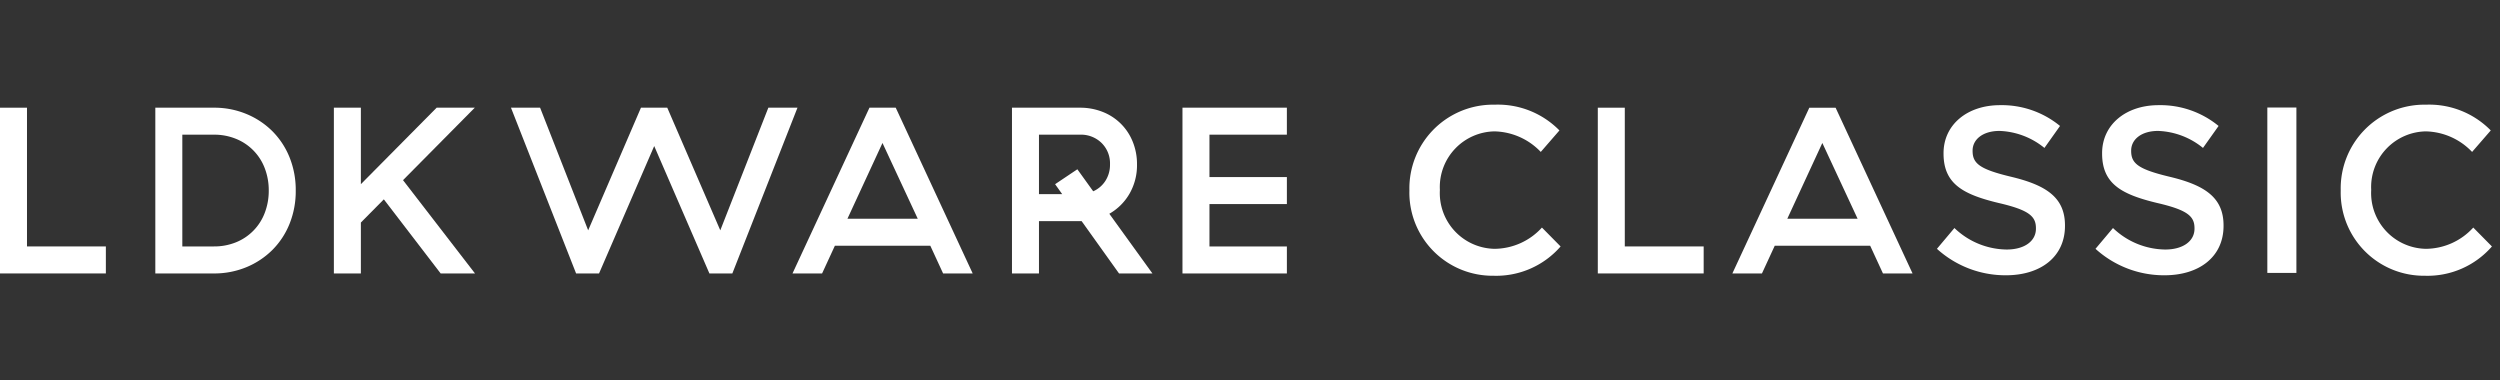 <svg xmlns="http://www.w3.org/2000/svg" width="230" height="35" viewBox="0 0 230 35"><rect x="0" y="0" width="230" height="35" fill="#333333" stroke="none"/><defs><style>.a{fill:#fff;}</style></defs><path class="a" d="M2.483,9.908V22.672H9.739v2.485H0V9.908Z"/><path class="a" d="M149.481,9.908V22.672h7.256v2.485h-9.739V9.908Z"/><path class="a" d="M19.671,9.908a7.685,7.685,0,0,1,2.997.578,7.37,7.37,0,0,1,2.395,1.589,7.23,7.23,0,0,1,1.579,2.408,8.02,8.02,0,0,1,.566,3.049,8.017,8.017,0,0,1-.566,3.051A7.2,7.2,0,0,1,25.064,22.99a7.37,7.37,0,0,1-2.395,1.59,7.73,7.73,0,0,1-2.997.578H14.29V9.908Zm5.054,7.623a5.64,5.64,0,0,0-.369-2.057A4.708,4.708,0,0,0,21.71,12.773a5.281,5.281,0,0,0-2.038-.383H16.774V22.672h2.897a5.322,5.322,0,0,0,2.038-.38,4.708,4.708,0,0,0,2.646-2.702A5.649,5.649,0,0,0,24.725,17.531Z"/><path class="a" d="M35.313,18.34,33.2,20.474v4.683H30.716V9.908H33.2v7.036l6.971-7.036H43.68l-6.602,6.666L43.7,25.157H40.54Z"/><path class="a" d="M53.001,25.157,47.009,9.908h2.68l4.422,11.283L58.968,9.908h2.42l4.878,11.283L70.688,9.908h2.68L67.376,25.157H65.265l-5.078-11.721-5.075,11.721Z"/><path class="a" d="M85.589,22.608h-8.78l-1.177,2.55H72.91L79.99,9.908h2.417l7.08,15.249h-2.722Zm-7.625-2.483h6.469l-3.245-6.971Z"/><path class="a" d="M172.056,22.608h-8.78l-1.177,2.55h-2.722l7.08-15.249h2.417l7.08,15.249h-2.722Zm-7.625-2.483H170.9l-3.245-6.971Z"/><path class="a" d="M95.585,25.157H93.102V9.908h6.255a5.593,5.593,0,0,1,2.102.392,4.883,4.883,0,0,1,2.755,2.746,5.428,5.428,0,0,1,.39,2.067,5.24,5.24,0,0,1-.686,2.702,5.004,5.004,0,0,1-1.86,1.852l3.965,5.49H102.95l-3.442-4.815H95.585ZM97.72,17.859l-.65-.914,2.047-1.372,1.458,2.026a2.549,2.549,0,0,0,1.122-.96,2.727,2.727,0,0,0,.423-1.526,2.627,2.627,0,0,0-.774-1.959,2.708,2.708,0,0,0-1.99-.764H95.585v5.469Z"/><path class="a" d="M118.392,9.908V12.39H111.27v3.9h7.123v2.484H111.27v3.898h7.123v2.485H108.787V9.908Z"/><path class="a" d="M129.665,17.543V17.5a7.7,7.7,0,0,1,7.528-7.869q.16-.004.32,0A7.932,7.932,0,0,1,143.468,12l-1.717,1.978a6.052,6.052,0,0,0-4.261-1.891,5.121,5.121,0,0,0-5.027,5.214q.001.077.005.155V17.5a5.127,5.127,0,0,0,4.855,5.385q.083.004.166.006a5.944,5.944,0,0,0,4.369-1.956l1.717,1.739a7.851,7.851,0,0,1-6.173,2.695,7.653,7.653,0,0,1-7.74-7.565Q129.662,17.674,129.665,17.543Z"/><path class="a" d="M178.198,22.891l1.609-1.913a7.047,7.047,0,0,0,4.804,1.978c1.652,0,2.695-.782,2.695-1.913V21c0-1.087-.609-1.674-3.435-2.326-3.239-.782-5.065-1.739-5.065-4.543v-.043c0-2.608,2.174-4.413,5.195-4.413a8.434,8.434,0,0,1,5.521,1.913l-1.435,2.022a6.91,6.91,0,0,0-4.13-1.565c-1.565,0-2.478.804-2.478,1.804v.043c0,1.174.696,1.695,3.63,2.391,3.217.783,4.869,1.935,4.869,4.456v.044c0,2.848-2.239,4.543-5.434,4.543A9.372,9.372,0,0,1,178.198,22.891Z"/><path class="a" d="M192.786,22.891l1.609-1.913a7.047,7.047,0,0,0,4.804,1.978c1.652,0,2.695-.782,2.695-1.913V21c0-1.087-.609-1.674-3.435-2.326-3.239-.782-5.065-1.739-5.065-4.543v-.043c0-2.608,2.174-4.413,5.195-4.413a8.435,8.435,0,0,1,5.521,1.913l-1.435,2.022a6.911,6.911,0,0,0-4.13-1.565c-1.565,0-2.478.804-2.478,1.804v.043c0,1.174.695,1.695,3.63,2.391,3.217.783,4.869,1.935,4.869,4.456v.044c0,2.848-2.239,4.543-5.434,4.543A9.372,9.372,0,0,1,192.786,22.891Z"/><path class="a" d="M208.595,9.892h2.674V25.108h-2.674Z"/><path class="a" d="M215.346,17.543V17.5a7.7,7.7,0,0,1,7.528-7.869q.16-.004.32,0A7.932,7.932,0,0,1,229.15,12l-1.717,1.978a6.052,6.052,0,0,0-4.261-1.891,5.121,5.121,0,0,0-5.027,5.214q.002.077.005.155V17.5a5.127,5.127,0,0,0,4.855,5.385q.083.004.166.006a5.944,5.944,0,0,0,4.369-1.956l1.717,1.739a7.851,7.851,0,0,1-6.173,2.695,7.653,7.653,0,0,1-7.74-7.565Q215.344,17.674,215.346,17.543Z"/></svg>